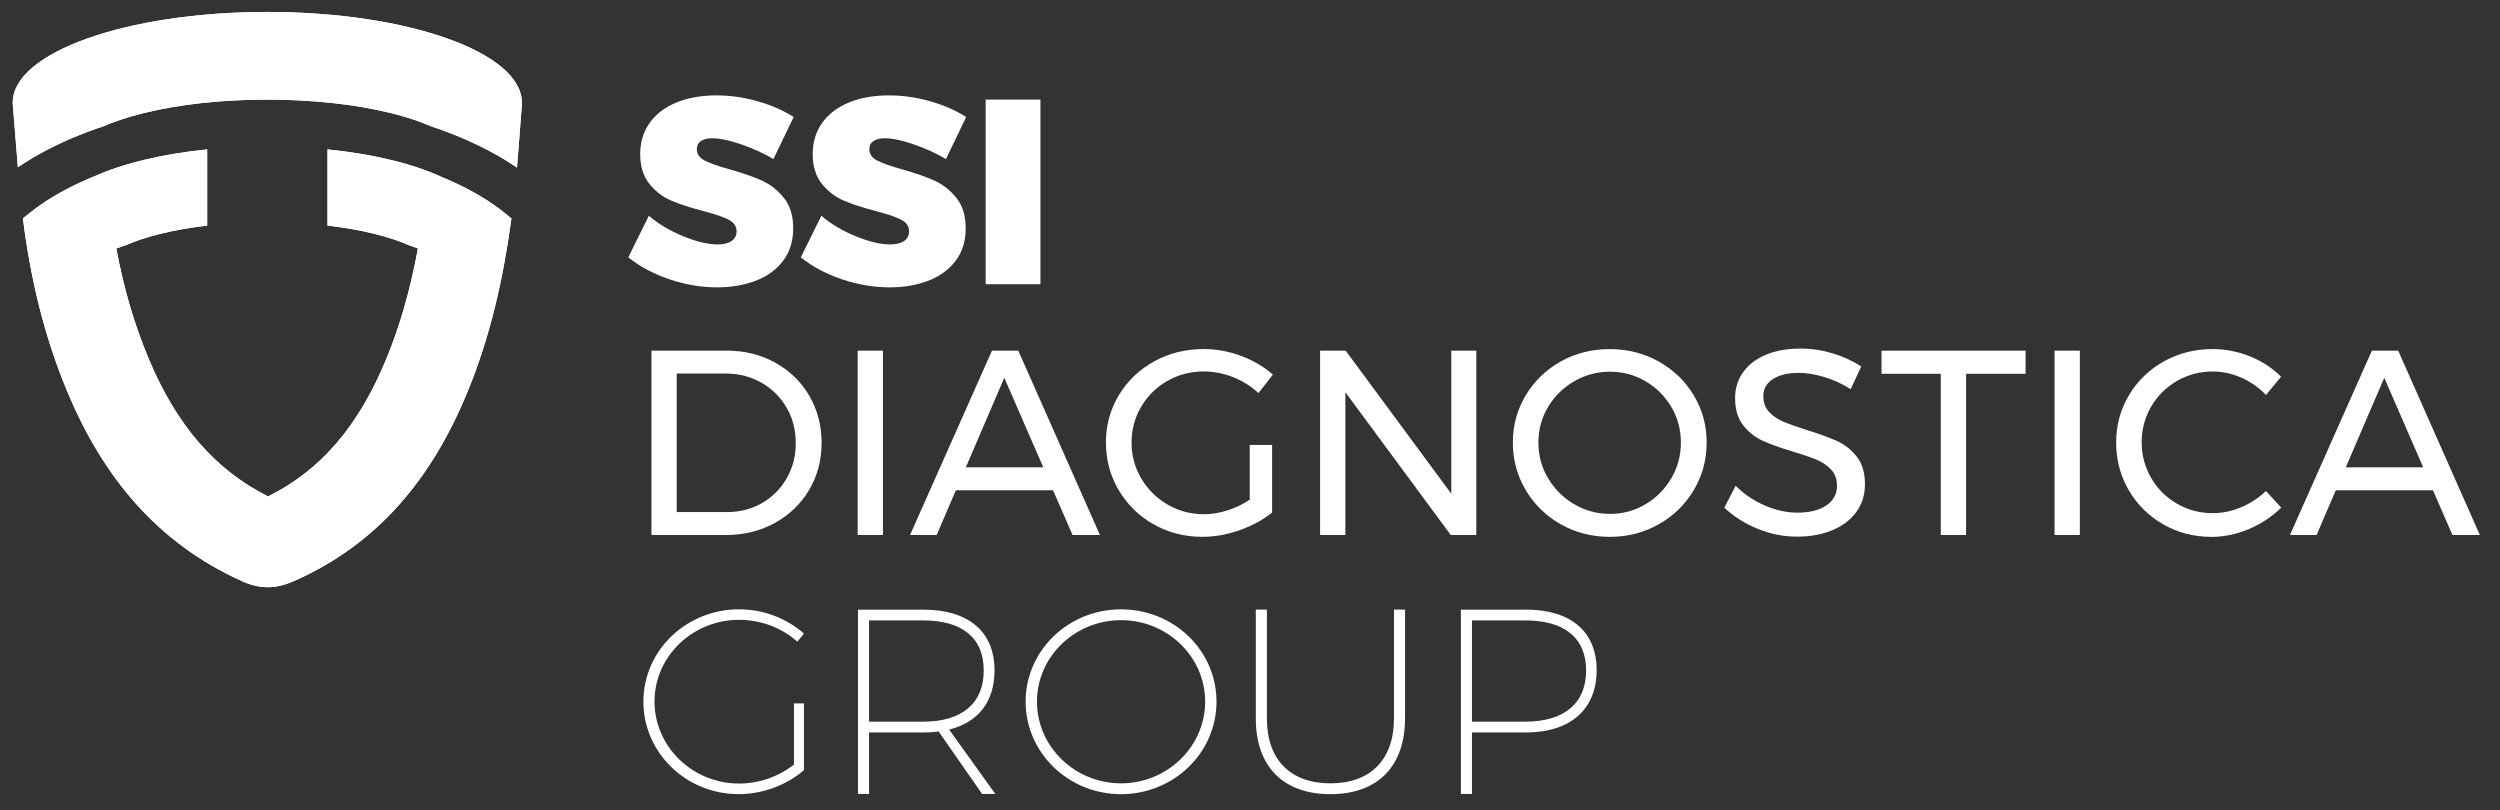 <svg xmlns="http://www.w3.org/2000/svg" viewBox="0 0 665.35 215.65">
  <rect x="0" y="0" width="665.35" height="215.65" fill="#333333" stroke="none"/>
  <defs>
    <clipPath id="a">
      <path fill="#fff" d="M71.14,3.18C33.72,3.18,3.39,13.97,3.39,27.29c0,.1,0,.21.01.31,0,0,0,0-.01,0,0,.09.01.17.02.26,0,.05,0,.09.01.13.46,5.58.87,11.07,1.33,16.52,3.45-2.34,8.16-5.08,14.25-7.69,2.86-1.22,5.81-2.33,8.85-3.33,2.38-1.04,5.79-2.27,10.45-3.41,9.53-2.34,20.88-3.57,32.83-3.57s23.3,1.23,32.83,3.57c4.82,1.18,8.3,2.45,10.69,3.51,2.94.98,5.79,2.05,8.55,3.23,6.18,2.64,10.93,5.42,14.39,7.79.48-5.61.85-11.22,1.3-16.76-.01,0-.02,0-.03-.01.01-.18.02-.36.02-.55,0-13.32-30.33-24.11-67.75-24.11Z"/>
    </clipPath>
    <clipPath id="b">
      <path fill="#fff" d="M25.22,46.89c-.55.22-1.09.44-1.63.67-7.56,3.23-12.54,6.62-15.38,8.88l-2.11,1.68c1.98,15.86,5.64,31.34,11.85,46.18,9.35,22.37,23.72,40.13,46.41,50.35,2.43,1.1,4.66,1.63,6.9,1.63s4.49-.55,6.93-1.62c22.86-10.06,37.02-27.96,46.25-50.41,6.1-14.83,9.54-30.33,11.67-46.12l-2.04-1.64c-2.85-2.28-7.84-5.69-15.45-8.94-.29-.12-.59-.24-.88-.36-7.57-3.54-18.25-6.19-30.58-7.43v20.27c4.38.52,8.54,1.23,12.34,2.17,4.16,1.02,7.17,2.11,9.23,3.03.84.28,1.67.59,2.5.89-2.05,11.04-4.78,20.57-8.36,29.26-7.42,18.04-17.49,29.79-31.54,36.74-14.2-7.17-24.37-18.95-31.84-36.83-3.75-8.96-6.57-18.6-8.54-29.16.93-.34,1.86-.68,2.81-.99,2.05-.9,5-1.96,9.03-2.94,3.81-.93,7.97-1.65,12.35-2.17v-20.27c-11.98,1.21-22.4,3.74-29.92,7.13"/>
    </clipPath>
  </defs>
  <path fill="#fff" d="M71.14,3.18C33.72,3.18,3.39,13.97,3.39,27.29c0,.1,0,.21.01.31,0,0,0,0-.01,0,0,.09.01.17.02.26,0,.05,0,.09.01.13.46,5.58.87,11.07,1.33,16.52,3.45-2.34,8.16-5.08,14.25-7.69,2.86-1.22,5.81-2.33,8.85-3.33,2.38-1.04,5.79-2.27,10.45-3.41,9.53-2.34,20.88-3.57,32.83-3.57s23.3,1.23,32.83,3.57c4.82,1.18,8.3,2.45,10.69,3.51,2.94.98,5.79,2.05,8.55,3.23,6.18,2.64,10.93,5.42,14.39,7.79.48-5.61.85-11.22,1.3-16.76-.01,0-.02,0-.03-.01.01-.18.02-.36.02-.55,0-13.32-30.33-24.11-67.75-24.11Z"/>
  <g clip-path="url(#a)">
    <path fill="#fff" d="M3.39 3.18H138.91V44.62H3.39z"/>
  </g>
  <path fill="#fff" d="M25.22,46.89c-.55.22-1.09.44-1.63.67-7.56,3.23-12.54,6.62-15.38,8.88l-2.11,1.68c1.98,15.86,5.64,31.34,11.85,46.18,9.35,22.37,23.72,40.13,46.41,50.35,2.43,1.1,4.66,1.63,6.9,1.63s4.49-.55,6.93-1.62c22.86-10.06,37.02-27.96,46.25-50.41,6.1-14.83,9.54-30.33,11.67-46.12l-2.04-1.64c-2.85-2.28-7.84-5.69-15.45-8.94-.29-.12-.59-.24-.88-.36-7.57-3.54-18.25-6.19-30.58-7.43v20.27c4.38.52,8.54,1.23,12.34,2.17,4.16,1.02,7.17,2.11,9.23,3.03.84.28,1.67.59,2.5.89-2.05,11.04-4.78,20.57-8.36,29.26-7.42,18.04-17.49,29.79-31.54,36.74-14.2-7.17-24.37-18.95-31.84-36.83-3.75-8.96-6.57-18.6-8.54-29.16.93-.34,1.86-.68,2.81-.99,2.05-.9,5-1.96,9.03-2.94,3.81-.93,7.97-1.65,12.35-2.17v-20.27c-11.98,1.21-22.4,3.74-29.92,7.13"/>
  <g clip-path="url(#b)">
    <path fill="#fff" d="M6.11 39.75H136.12V156.27H6.11z"/>
  </g>
  <path fill="#fff" d="M213.96 187.22v17.75c-4.56 3.93-10.87 6.38-17.4 6.38-13.96 0-25.33-11.02-25.33-24.63s11.44-24.56 25.47-24.56c6.59 0 12.7 2.46 17.26 6.45l-1.75 2.17c-4.07-3.65-9.61-5.82-15.5-5.82-12.42 0-22.52 9.75-22.52 21.75s10.1 21.82 22.52 21.82c5.4 0 10.59-1.89 14.59-5.05v-16.28h2.67ZM249.81 194.66c-1.33.21-2.67.28-4.14.28h-14.38v16.35h-2.95v-49.04h17.33c12.14 0 19.01 5.89 19.01 16.14 0 8.35-4.28 13.82-12.07 15.79l12.28 17.12h-3.51l-11.58-16.63ZM245.74 192.06c10.24 0 16.07-4.84 16.07-13.61s-5.82-13.33-16.07-13.33h-14.45v26.94h14.45ZM323.76 186.73c0 13.61-11.37 24.63-25.4 24.63s-25.4-11.02-25.4-24.63 11.37-24.56 25.4-24.56 25.4 10.94 25.4 24.56ZM275.98 186.73c0 12 10.1 21.75 22.38 21.75s22.38-9.75 22.38-21.75-10.1-21.68-22.38-21.68-22.38 9.68-22.38 21.68ZM373.93 191.22c0 12.77-7.3 20.14-19.86 20.14s-19.85-7.37-19.85-20.14v-28.98h2.95v28.98c0 10.95 6.24 17.26 16.91 17.26s16.91-6.31 16.91-17.26v-28.98h2.95v28.98ZM406.06 162.24c12.07 0 18.87 5.89 18.87 16.14s-6.81 16.56-18.87 16.56h-14.31v16.35h-2.95v-49.04h17.26ZM391.75 192.06h14.24c10.24 0 16.14-4.84 16.14-13.61s-5.89-13.33-16.14-13.33h-14.24v26.94ZM634.55 100.55l10.37 23.83h-20.61l10.23-23.83ZM659.99 142.39l-21.73-49.06h-7.01l-21.8 49.06h7.08l5.12-11.91h25.86l5.19 11.91h7.29ZM603.08 105.1l4-4.84c-2.34-2.34-5.1-4.15-8.31-5.43-3.2-1.28-6.51-1.93-9.92-1.93-4.72 0-9.04 1.1-12.97 3.29-3.93 2.2-7.02 5.2-9.29 9.01-2.27 3.81-3.4 8-3.4 12.58s1.12 8.85 3.36 12.69c2.24 3.83 5.3 6.86 9.18 9.08 3.88 2.22 8.15 3.33 12.83 3.33 3.36 0 6.68-.69 9.95-2.07 3.27-1.38 6.14-3.28 8.62-5.71l-4.07-4.42c-1.92 1.82-4.11 3.26-6.59 4.31-2.48 1.05-5 1.58-7.57 1.58-3.46 0-6.63-.84-9.53-2.52-2.9-1.68-5.19-3.97-6.87-6.87-1.68-2.9-2.52-6.05-2.52-9.46s.84-6.62 2.52-9.5c1.68-2.87 3.97-5.15 6.87-6.83 2.9-1.68 6.07-2.52 9.53-2.52 2.62 0 5.16.55 7.64 1.65 2.47 1.1 4.65 2.63 6.52 4.59M546.8 142.39h6.73v-49.06h-6.73v49.06ZM500.75 99.49h15.77v42.89h6.73v-42.89h15.84v-6.17h-38.34v6.17ZM492.55 103.56l2.8-6.03c-2.2-1.45-4.71-2.6-7.53-3.47-2.83-.86-5.71-1.29-8.66-1.29-3.46 0-6.49.54-9.11 1.61-2.62 1.07-4.65 2.62-6.1 4.63-1.45 2.01-2.17 4.32-2.17 6.94 0 2.99.71 5.4 2.14 7.22 1.43 1.82 3.17 3.2 5.22 4.14 2.06.93 4.72 1.89 7.99 2.87 2.66.79 4.78 1.52 6.34 2.17 1.57.65 2.86 1.54 3.89 2.66 1.03 1.12 1.54 2.55 1.54 4.28 0 2.2-.95 3.94-2.84 5.22-1.89 1.28-4.47 1.93-7.74 1.93-2.76 0-5.6-.62-8.52-1.86s-5.55-3-7.88-5.29l-3.01 5.82c2.48 2.34 5.42 4.21 8.83 5.61 3.41 1.4 6.92 2.1 10.51 2.1s6.69-.57 9.43-1.72c2.73-1.14 4.86-2.77 6.38-4.87 1.52-2.1 2.28-4.56 2.28-7.36 0-3.04-.72-5.48-2.17-7.32-1.45-1.85-3.2-3.24-5.26-4.17-2.06-.93-4.74-1.92-8.06-2.94-2.66-.84-4.74-1.58-6.24-2.21-1.5-.63-2.76-1.5-3.78-2.59-1.03-1.1-1.54-2.51-1.54-4.24 0-1.92.85-3.42 2.56-4.52 1.71-1.1 3.98-1.65 6.83-1.65 2.06 0 4.31.36 6.76 1.09 2.45.72 4.82 1.81 7.11 3.26M428.49 98.93c3.41 0 6.55.84 9.43 2.52 2.87 1.68 5.16 3.96 6.87 6.83 1.71 2.87 2.56 6.04 2.56 9.5s-.85 6.63-2.56 9.53c-1.71 2.9-3.99 5.2-6.87 6.9-2.87 1.71-6.02 2.56-9.43 2.56s-6.58-.85-9.5-2.56c-2.92-1.71-5.24-4.01-6.97-6.9-1.73-2.9-2.59-6.08-2.59-9.53s.86-6.62 2.59-9.5c1.73-2.87 4.05-5.15 6.97-6.83s6.09-2.52 9.5-2.52M428.42 92.91c-4.77 0-9.11 1.1-13.04 3.29-3.92 2.2-7.03 5.2-9.32 9.01-2.29 3.81-3.43 8-3.43 12.58s1.14 8.8 3.43 12.65c2.29 3.85 5.41 6.89 9.36 9.11 3.95 2.22 8.28 3.33 13 3.33s9.05-1.11 13-3.33c3.95-2.22 7.07-5.26 9.36-9.11 2.29-3.85 3.43-8.07 3.43-12.65s-1.14-8.77-3.43-12.58c-2.29-3.81-5.41-6.81-9.36-9.01-3.95-2.2-8.28-3.29-13-3.29M386.23 131.38l-28.1-38.06h-6.8v49.06h6.73v-37.99l28.04 37.99h6.8v-49.06h-6.66v38.06ZM332.61 132.99c-1.82 1.22-3.8 2.16-5.92 2.84-2.13.68-4.22 1.02-6.27 1.02-3.5 0-6.73-.85-9.67-2.56-2.94-1.71-5.28-4.02-7.01-6.94s-2.59-6.11-2.59-9.57.85-6.63 2.56-9.53c1.71-2.9 4.03-5.19 6.97-6.87 2.94-1.68 6.17-2.52 9.67-2.52 2.66 0 5.27.5 7.81 1.51 2.55 1 4.8 2.42 6.76 4.24l3.85-4.91c-2.38-2.1-5.2-3.76-8.45-4.98s-6.58-1.82-9.99-1.82c-4.81 0-9.21 1.1-13.18 3.29-3.97 2.2-7.1 5.2-9.39 9.01-2.29 3.81-3.43 8-3.43 12.58s1.13 8.8 3.4 12.65c2.27 3.85 5.36 6.89 9.29 9.11 3.92 2.22 8.25 3.33 12.97 3.33 3.27 0 6.56-.58 9.88-1.75 3.32-1.17 6.22-2.73 8.69-4.7v-18.01h-5.96v14.58ZM267.29 100.55l10.37 23.83h-20.61l10.23-23.83ZM292.74 142.39l-21.73-49.06h-7.01l-21.8 49.06h7.08l5.12-11.91h25.86l5.19 11.91h7.29ZM228.26 142.39h6.73v-49.06h-6.73v49.06ZM193.49 136.29h-13.39v-36.87h13.11c3.46 0 6.6.81 9.43 2.42 2.83 1.61 5.06 3.82 6.69 6.62 1.64 2.8 2.45 5.96 2.45 9.46s-.81 6.59-2.42 9.39c-1.61 2.8-3.81 5-6.59 6.59-2.78 1.59-5.88 2.38-9.29 2.38M193.35 93.33h-19.97v49.06h19.76c4.81 0 9.16-1.06 13.04-3.19 3.88-2.13 6.93-5.06 9.15-8.8s3.33-7.92 3.33-12.55-1.1-8.81-3.29-12.55c-2.2-3.74-5.22-6.67-9.08-8.8-3.85-2.13-8.17-3.19-12.93-3.19M262.32 75.64h14.58V26.51h-14.58v49.13ZM251.74 42.35l5.4-11.21c-2.71-1.73-5.89-3.12-9.53-4.17-3.64-1.05-7.31-1.58-11-1.58-4.07 0-7.63.63-10.69 1.89s-5.43 3.07-7.11 5.43c-1.68 2.36-2.52 5.13-2.52 8.31s.82 5.91 2.45 7.92 3.57 3.49 5.82 4.45c2.24.96 5.07 1.88 8.48 2.77 3.04.79 5.28 1.55 6.73 2.28 1.45.72 2.17 1.76 2.17 3.12 0 1.12-.44 1.99-1.33 2.59-.89.61-2.13.91-3.71.91-2.57 0-5.64-.74-9.22-2.21-3.57-1.47-6.6-3.28-9.08-5.43l-5.47 11.07c3.08 2.48 6.74 4.43 10.97 5.85 4.23 1.43 8.45 2.14 12.65 2.14 3.78 0 7.21-.58 10.27-1.75s5.49-2.93 7.29-5.29c1.8-2.36 2.7-5.24 2.7-8.66s-.83-6.07-2.49-8.13c-1.66-2.06-3.61-3.59-5.85-4.59-2.24-1-5.09-2-8.55-2.98-3.04-.84-5.26-1.62-6.66-2.35-1.4-.72-2.1-1.74-2.1-3.05 0-.93.36-1.65 1.09-2.14.72-.49 1.72-.74 2.98-.74 2.01 0 4.58.54 7.71 1.61s6 2.38 8.62 3.92M205.83 42.35l5.4-11.21c-2.71-1.73-5.89-3.12-9.53-4.17-3.64-1.05-7.31-1.58-11-1.58-4.07 0-7.63.63-10.69 1.89s-5.43 3.07-7.11 5.43c-1.68 2.36-2.52 5.13-2.52 8.31s.82 5.91 2.45 7.92 3.57 3.49 5.82 4.45c2.24.96 5.07 1.88 8.48 2.77 3.04.79 5.28 1.55 6.73 2.28 1.45.72 2.17 1.76 2.17 3.12 0 1.12-.44 1.99-1.33 2.59-.89.61-2.13.91-3.71.91-2.57 0-5.64-.74-9.22-2.21-3.57-1.47-6.6-3.28-9.08-5.43l-5.47 11.07c3.08 2.48 6.74 4.43 10.97 5.85 4.23 1.43 8.45 2.14 12.65 2.14 3.78 0 7.21-.58 10.27-1.75 3.06-1.17 5.49-2.93 7.29-5.29 1.8-2.36 2.7-5.24 2.7-8.66s-.83-6.07-2.49-8.13-3.61-3.59-5.85-4.59c-2.24-1-5.09-2-8.55-2.98-3.04-.84-5.26-1.62-6.66-2.35-1.4-.72-2.1-1.74-2.1-3.05 0-.93.36-1.65 1.09-2.14.72-.49 1.72-.74 2.98-.74 2.01 0 4.58.54 7.71 1.61s6 2.38 8.62 3.92"/>
</svg>